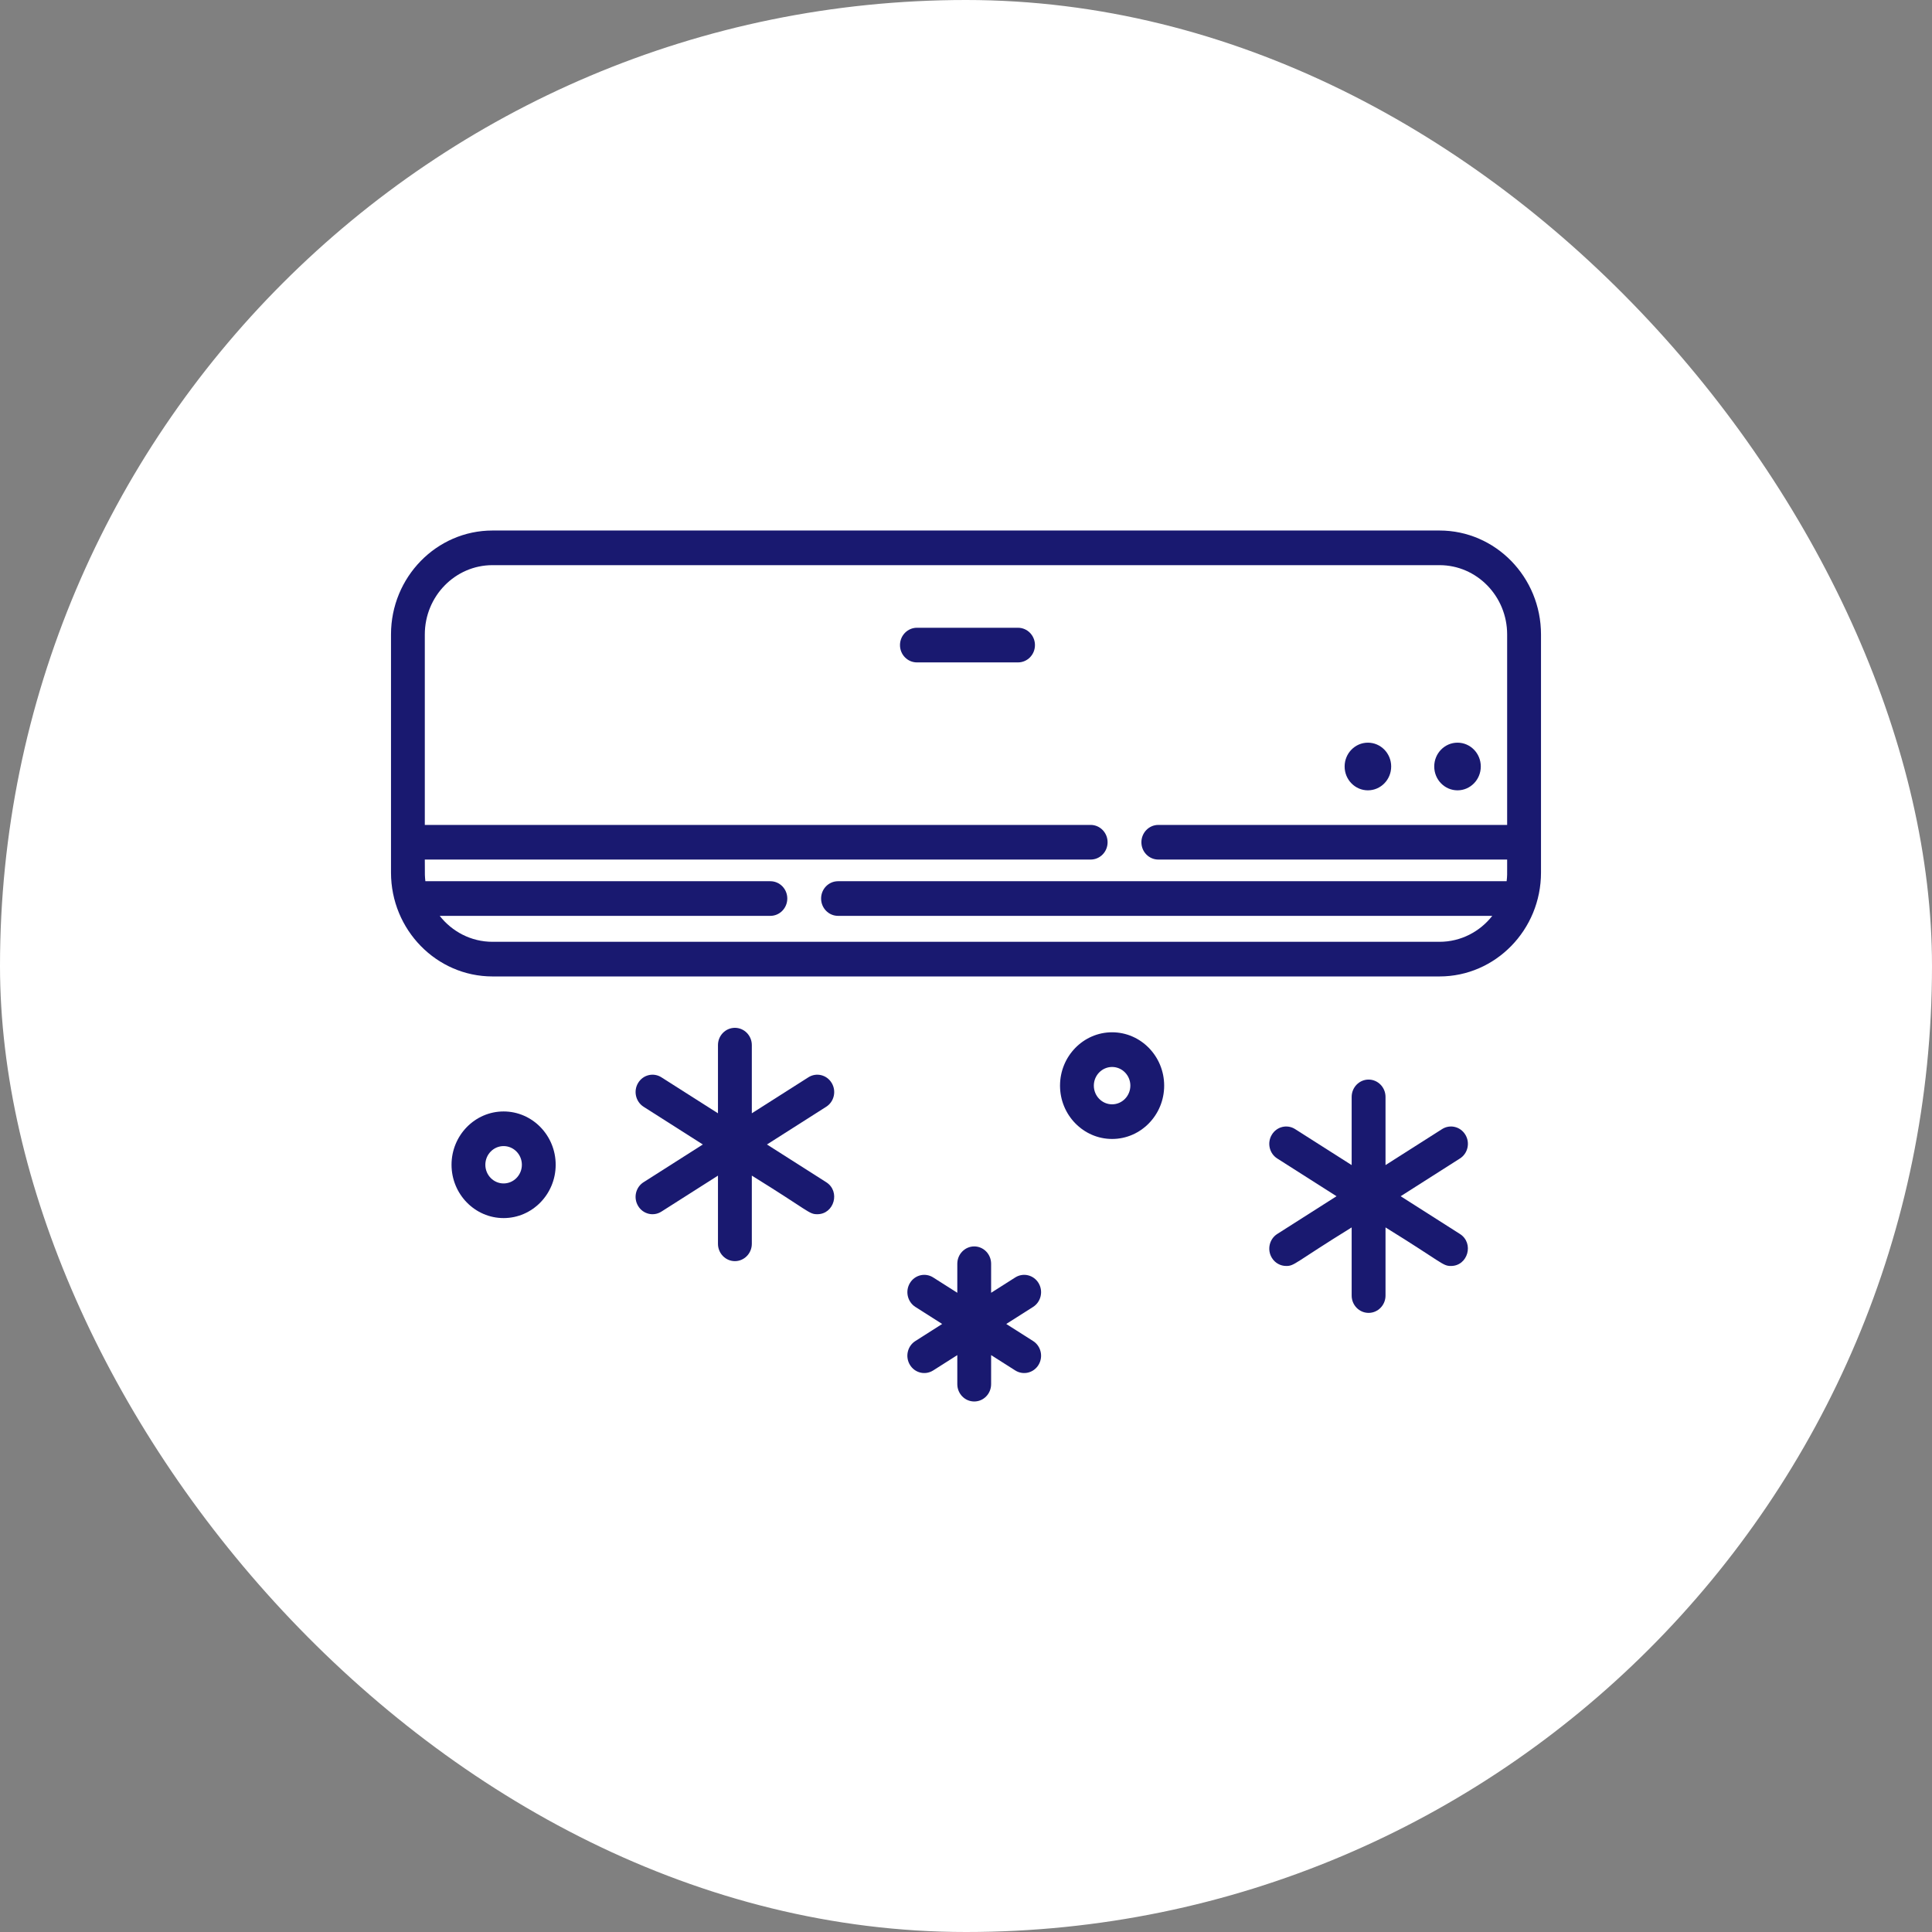 <svg width="42" height="42" viewBox="0 0 42 42" fill="none" xmlns="http://www.w3.org/2000/svg">
<rect x="0" y="0" width="42" height="42" fill="#808080" stroke="none"/>
<rect width="42" height="42" rx="21" fill="white"/>
<path fill-rule="evenodd" clip-rule="evenodd" d="M10.706 11.533H31.294C32.511 11.533 33.5 12.546 33.5 13.792V18.969C33.5 20.214 32.51 21.227 31.294 21.227H10.706C9.49 21.227 8.5 20.214 8.5 18.969V13.792C8.5 12.546 9.49 11.533 10.706 11.533ZM18.218 19.157H32.753C32.766 19.051 32.765 18.983 32.764 18.872C32.764 18.821 32.764 18.762 32.764 18.686H25.181C24.978 18.686 24.813 18.518 24.813 18.31C24.813 18.102 24.978 17.933 25.181 17.933H32.764V13.792C32.764 12.962 32.105 12.286 31.294 12.286H10.706C9.895 12.286 9.235 12.962 9.235 13.792V17.933H23.71C23.913 17.933 24.078 18.102 24.078 18.31C24.078 18.518 23.913 18.686 23.71 18.686H9.235C9.236 18.763 9.236 18.823 9.236 18.874C9.235 18.985 9.235 19.052 9.247 19.157H16.747C16.95 19.157 17.115 19.325 17.115 19.533C17.115 19.741 16.95 19.91 16.747 19.91H9.559C9.829 20.254 10.243 20.474 10.706 20.474H31.294C31.757 20.474 32.171 20.254 32.441 19.91H18.218C18.015 19.91 17.85 19.741 17.85 19.533C17.85 19.325 18.015 19.157 18.218 19.157Z" fill="#191970"/>
<ellipse cx="29.737" cy="16.663" rx="0.506" ry="0.518" fill="#191970"/>
<ellipse cx="31.685" cy="16.663" rx="0.506" ry="0.518" fill="#191970"/>
<path d="M31.737 26.825L30.449 26.005L31.737 25.185C31.91 25.076 31.963 24.843 31.855 24.667C31.748 24.49 31.521 24.436 31.349 24.546L30.12 25.328V23.846C30.12 23.638 29.955 23.469 29.752 23.469C29.549 23.469 29.384 23.638 29.384 23.846V25.328L28.155 24.546C27.983 24.436 27.756 24.49 27.649 24.667C27.541 24.843 27.594 25.076 27.767 25.185L29.055 26.005L27.767 26.825C27.594 26.935 27.541 27.167 27.649 27.344C27.718 27.458 27.838 27.521 27.961 27.521C28.145 27.521 28.132 27.457 29.384 26.683V28.165C29.384 28.372 29.549 28.541 29.752 28.541C29.955 28.541 30.12 28.372 30.12 28.165V26.683C31.374 27.458 31.358 27.521 31.543 27.521C31.911 27.521 32.051 27.025 31.737 26.825Z" fill="#191970"/>
<path d="M17.961 25.7L16.673 24.88L17.961 24.06C18.134 23.95 18.187 23.718 18.079 23.541C17.972 23.364 17.745 23.31 17.573 23.42L16.344 24.202V22.72C16.344 22.512 16.179 22.344 15.976 22.344C15.773 22.344 15.608 22.512 15.608 22.72V24.202L14.379 23.42C14.207 23.31 13.98 23.364 13.873 23.541C13.765 23.718 13.819 23.95 13.991 24.06L15.279 24.88L13.991 25.7C13.818 25.809 13.765 26.041 13.873 26.218C13.979 26.394 14.206 26.45 14.379 26.339L15.608 25.557V27.039C15.608 27.247 15.773 27.416 15.976 27.416C16.179 27.416 16.344 27.247 16.344 27.039V25.557C17.598 26.332 17.582 26.396 17.767 26.396C18.135 26.396 18.275 25.899 17.961 25.7Z" fill="#191970"/>
<path d="M22.459 29.153L21.875 28.782L22.459 28.411C22.631 28.301 22.684 28.069 22.577 27.892C22.469 27.715 22.243 27.661 22.07 27.771L21.546 28.104V27.473C21.546 27.265 21.382 27.096 21.179 27.096C20.976 27.096 20.811 27.265 20.811 27.473V28.104L20.287 27.771C20.115 27.661 19.888 27.715 19.781 27.892C19.674 28.069 19.727 28.301 19.899 28.411L20.482 28.782L19.899 29.153C19.726 29.262 19.674 29.495 19.781 29.671C19.889 29.849 20.115 29.901 20.287 29.792L20.811 29.459V30.09C20.811 30.299 20.976 30.467 21.179 30.467C21.382 30.467 21.546 30.299 21.546 30.09V29.459L22.07 29.792C22.242 29.901 22.469 29.849 22.577 29.671C22.684 29.495 22.631 29.262 22.459 29.153Z" fill="#191970"/>
<path fill-rule="evenodd" clip-rule="evenodd" d="M9.816 25.321C9.816 24.682 10.324 24.162 10.948 24.162C11.572 24.162 12.08 24.682 12.08 25.321C12.08 25.96 11.572 26.48 10.948 26.48C10.324 26.48 9.816 25.96 9.816 25.321ZM10.551 25.321C10.551 25.545 10.729 25.727 10.948 25.727C11.167 25.727 11.345 25.545 11.345 25.321C11.345 25.097 11.167 24.915 10.948 24.915C10.729 24.915 10.551 25.097 10.551 25.321Z" fill="#191970"/>
<path fill-rule="evenodd" clip-rule="evenodd" d="M23.044 23.601C23.044 22.961 23.552 22.441 24.176 22.441C24.8 22.441 25.308 22.962 25.308 23.601C25.308 24.24 24.8 24.76 24.176 24.76C23.552 24.76 23.044 24.24 23.044 23.601ZM23.779 23.601C23.779 23.825 23.957 24.007 24.176 24.007C24.395 24.007 24.572 23.825 24.573 23.601C24.573 23.377 24.395 23.195 24.176 23.195C23.957 23.195 23.779 23.377 23.779 23.601Z" fill="#191970"/>
<path d="M22.131 13.647H19.933C19.73 13.647 19.565 13.816 19.565 14.024C19.565 14.232 19.73 14.4 19.933 14.4H22.131C22.334 14.4 22.499 14.232 22.499 14.024C22.499 13.816 22.334 13.647 22.131 13.647Z" fill="#191970"/>
</svg>
